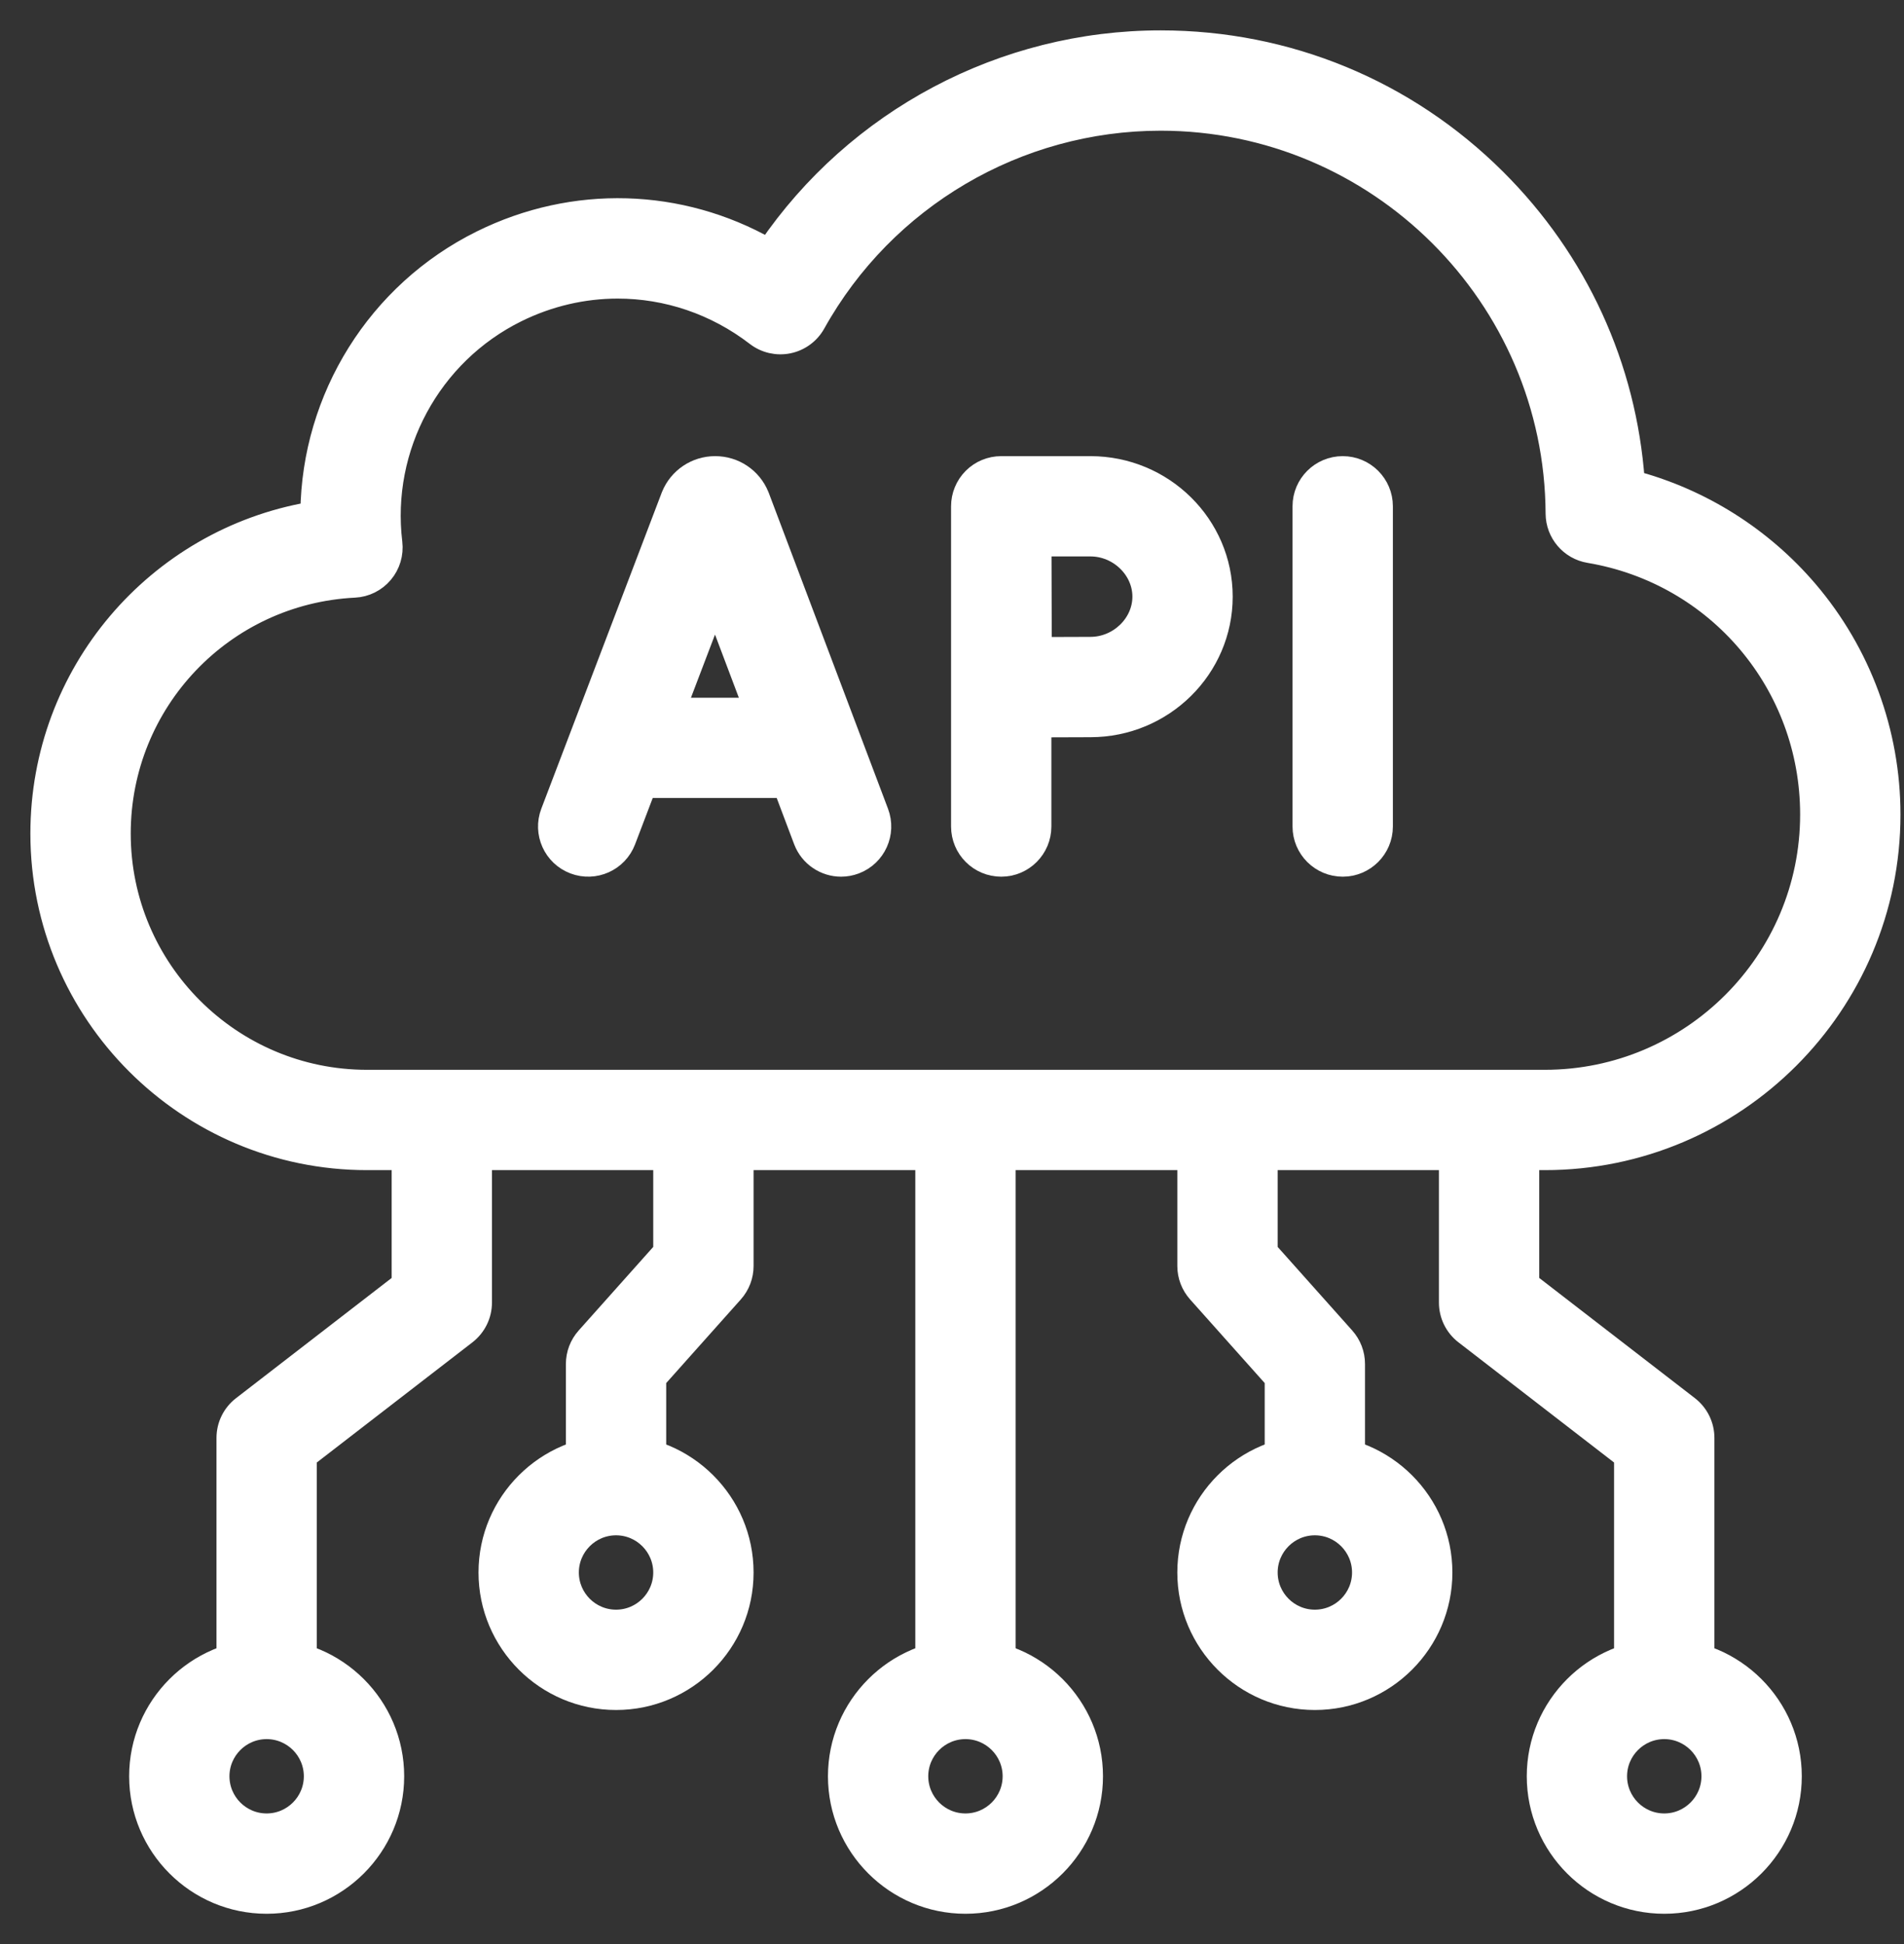 <svg xmlns="http://www.w3.org/2000/svg" width="47" height="48" viewBox="0 0 47 48" fill="none"><rect x="0" y="0" width="47" height="48" fill="#333333" stroke="none"/><path d="M22.844 27.652H24.82V41.7H22.844V27.652Z" fill="white" stroke="white" stroke-width="0.5"></path><path d="M41.686 34.718L37.746 31.675V27.652H35.77V32.16C35.77 32.467 35.911 32.755 36.154 32.943L40.093 35.986V41.7H42.07V35.501C42.07 35.194 41.928 34.906 41.686 34.718Z" fill="white" stroke="white" stroke-width="0.5"></path><path d="M31.289 30.881V27.652H29.312V31.258C29.312 31.5 29.402 31.734 29.563 31.915L31.469 34.052V36.669H33.445V33.676C33.445 33.433 33.356 33.199 33.195 33.018L31.289 30.881Z" fill="white" stroke="white" stroke-width="0.5"></path><path d="M9.918 31.675L5.978 34.719C5.736 34.906 5.594 35.194 5.594 35.501V41.7H7.57V35.986L11.51 32.943C11.752 32.755 11.894 32.467 11.894 32.16V27.652H9.918V31.675Z" fill="white" stroke="white" stroke-width="0.5"></path><path d="M16.375 30.881L14.469 33.018C14.308 33.199 14.219 33.433 14.219 33.675V36.669H16.195V34.052L18.101 31.915C18.262 31.734 18.352 31.5 18.352 31.258V27.652H16.375V30.881Z" fill="white" stroke="white" stroke-width="0.5"></path><path d="M18.745 12.262C18.741 12.253 18.738 12.244 18.734 12.235C18.553 11.795 18.13 11.512 17.655 11.512C17.654 11.512 17.654 11.512 17.653 11.512C17.177 11.512 16.754 11.797 16.574 12.237C16.571 12.245 16.568 12.252 16.565 12.26L13.596 20.055C13.402 20.565 13.658 21.136 14.168 21.33C14.678 21.524 15.249 21.268 15.443 20.758L15.94 19.453H19.346L19.837 20.755C19.987 21.151 20.363 21.395 20.762 21.395C20.878 21.395 20.996 21.374 21.111 21.331C21.622 21.138 21.879 20.568 21.687 20.057L18.745 12.262ZM16.693 17.477L17.651 14.962L18.6 17.477H16.693Z" fill="white" stroke="white" stroke-width="0.5"></path><path d="M33.145 11.512C32.599 11.512 32.156 11.954 32.156 12.5V20.406C32.156 20.952 32.599 21.395 33.145 21.395C33.69 21.395 34.133 20.952 34.133 20.406V12.5C34.133 11.954 33.69 11.512 33.145 11.512Z" fill="white" stroke="white" stroke-width="0.5"></path><path d="M26.916 11.512H24.715C24.452 11.512 24.2 11.616 24.015 11.802C23.83 11.988 23.727 12.239 23.727 12.5H23.727V20.406C23.727 20.952 24.169 21.395 24.715 21.395C25.261 21.395 25.703 20.952 25.703 20.406V17.955C26.147 17.953 26.636 17.951 26.916 17.951C28.716 17.951 30.179 16.506 30.179 14.731C30.179 12.956 28.716 11.512 26.916 11.512ZM26.916 15.974C26.637 15.974 26.154 15.976 25.713 15.978C25.711 15.521 25.707 13.966 25.706 13.488H26.916C27.614 13.488 28.203 14.057 28.203 14.731C28.203 15.405 27.614 15.974 26.916 15.974Z" fill="white" stroke="white" stroke-width="0.5"></path><path d="M38.133 28.64H9.059C4.615 28.64 1 25.025 1 20.581C1 16.617 3.857 13.303 7.665 12.642C7.698 9.823 9.309 7.21 11.883 5.937C14.167 4.807 16.791 4.896 18.96 6.125C21.133 2.939 24.757 1 28.652 1C31.775 1 34.714 2.213 36.926 4.416C38.949 6.43 40.148 9.054 40.35 11.874C42.003 12.319 43.498 13.26 44.622 14.575C45.938 16.116 46.663 18.081 46.663 20.111C46.663 24.814 42.837 28.64 38.133 28.64ZM15.248 7.122C14.403 7.122 13.553 7.316 12.759 7.708C10.634 8.759 9.397 11.047 9.682 13.401C9.714 13.673 9.633 13.946 9.456 14.156C9.279 14.366 9.024 14.493 8.75 14.506C5.512 14.668 2.977 17.336 2.977 20.581C2.977 23.935 5.705 26.663 9.059 26.663H38.133C41.747 26.663 44.686 23.724 44.686 20.11C44.686 16.899 42.391 14.182 39.228 13.65C38.754 13.571 38.406 13.161 38.403 12.681C38.378 7.33 34.004 2.977 28.652 2.977C25.117 2.977 21.85 4.898 20.128 7.991C19.988 8.242 19.745 8.42 19.464 8.478C19.183 8.536 18.889 8.469 18.661 8.293C17.655 7.519 16.457 7.122 15.248 7.122Z" fill="white" stroke="white" stroke-width="0.5"></path><path d="M23.832 47C22.098 47 20.688 45.589 20.688 43.855C20.688 42.122 22.098 40.711 23.832 40.711C25.566 40.711 26.977 42.122 26.977 43.855C26.977 45.589 25.566 47 23.832 47ZM23.832 42.688C23.188 42.688 22.664 43.212 22.664 43.855C22.664 44.499 23.188 45.023 23.832 45.023C24.476 45.023 25 44.499 25 43.855C25 43.212 24.476 42.688 23.832 42.688Z" fill="white" stroke="white" stroke-width="0.5"></path><path d="M41.082 47C39.348 47 37.938 45.589 37.938 43.855C37.938 42.122 39.348 40.711 41.082 40.711C42.816 40.711 44.227 42.122 44.227 43.855C44.227 45.589 42.816 47 41.082 47ZM41.082 42.688C40.438 42.688 39.914 43.212 39.914 43.855C39.914 44.499 40.438 45.023 41.082 45.023C41.726 45.023 42.25 44.499 42.25 43.855C42.25 43.212 41.726 42.688 41.082 42.688Z" fill="white" stroke="white" stroke-width="0.5"></path><path d="M32.457 41.969C30.723 41.969 29.312 40.558 29.312 38.824C29.312 37.09 30.723 35.68 32.457 35.68C34.191 35.68 35.602 37.09 35.602 38.824C35.602 40.558 34.191 41.969 32.457 41.969ZM32.457 37.656C31.813 37.656 31.289 38.18 31.289 38.824C31.289 39.468 31.813 39.992 32.457 39.992C33.101 39.992 33.625 39.468 33.625 38.824C33.625 38.18 33.101 37.656 32.457 37.656Z" fill="white" stroke="white" stroke-width="0.5"></path><path d="M6.582 47C4.848 47 3.438 45.589 3.438 43.855C3.438 42.122 4.848 40.711 6.582 40.711C8.316 40.711 9.727 42.122 9.727 43.855C9.727 45.589 8.316 47 6.582 47ZM6.582 42.688C5.938 42.688 5.414 43.212 5.414 43.855C5.414 44.499 5.938 45.023 6.582 45.023C7.226 45.023 7.75 44.499 7.75 43.855C7.75 43.212 7.226 42.688 6.582 42.688Z" fill="white" stroke="white" stroke-width="0.5"></path><path d="M15.207 41.969C13.473 41.969 12.062 40.558 12.062 38.824C12.062 37.09 13.473 35.68 15.207 35.68C16.941 35.68 18.352 37.09 18.352 38.824C18.352 40.558 16.941 41.969 15.207 41.969ZM15.207 37.656C14.563 37.656 14.039 38.18 14.039 38.824C14.039 39.468 14.563 39.992 15.207 39.992C15.851 39.992 16.375 39.468 16.375 38.824C16.375 38.18 15.851 37.656 15.207 37.656Z" fill="white" stroke="white" stroke-width="0.5"></path></svg>
